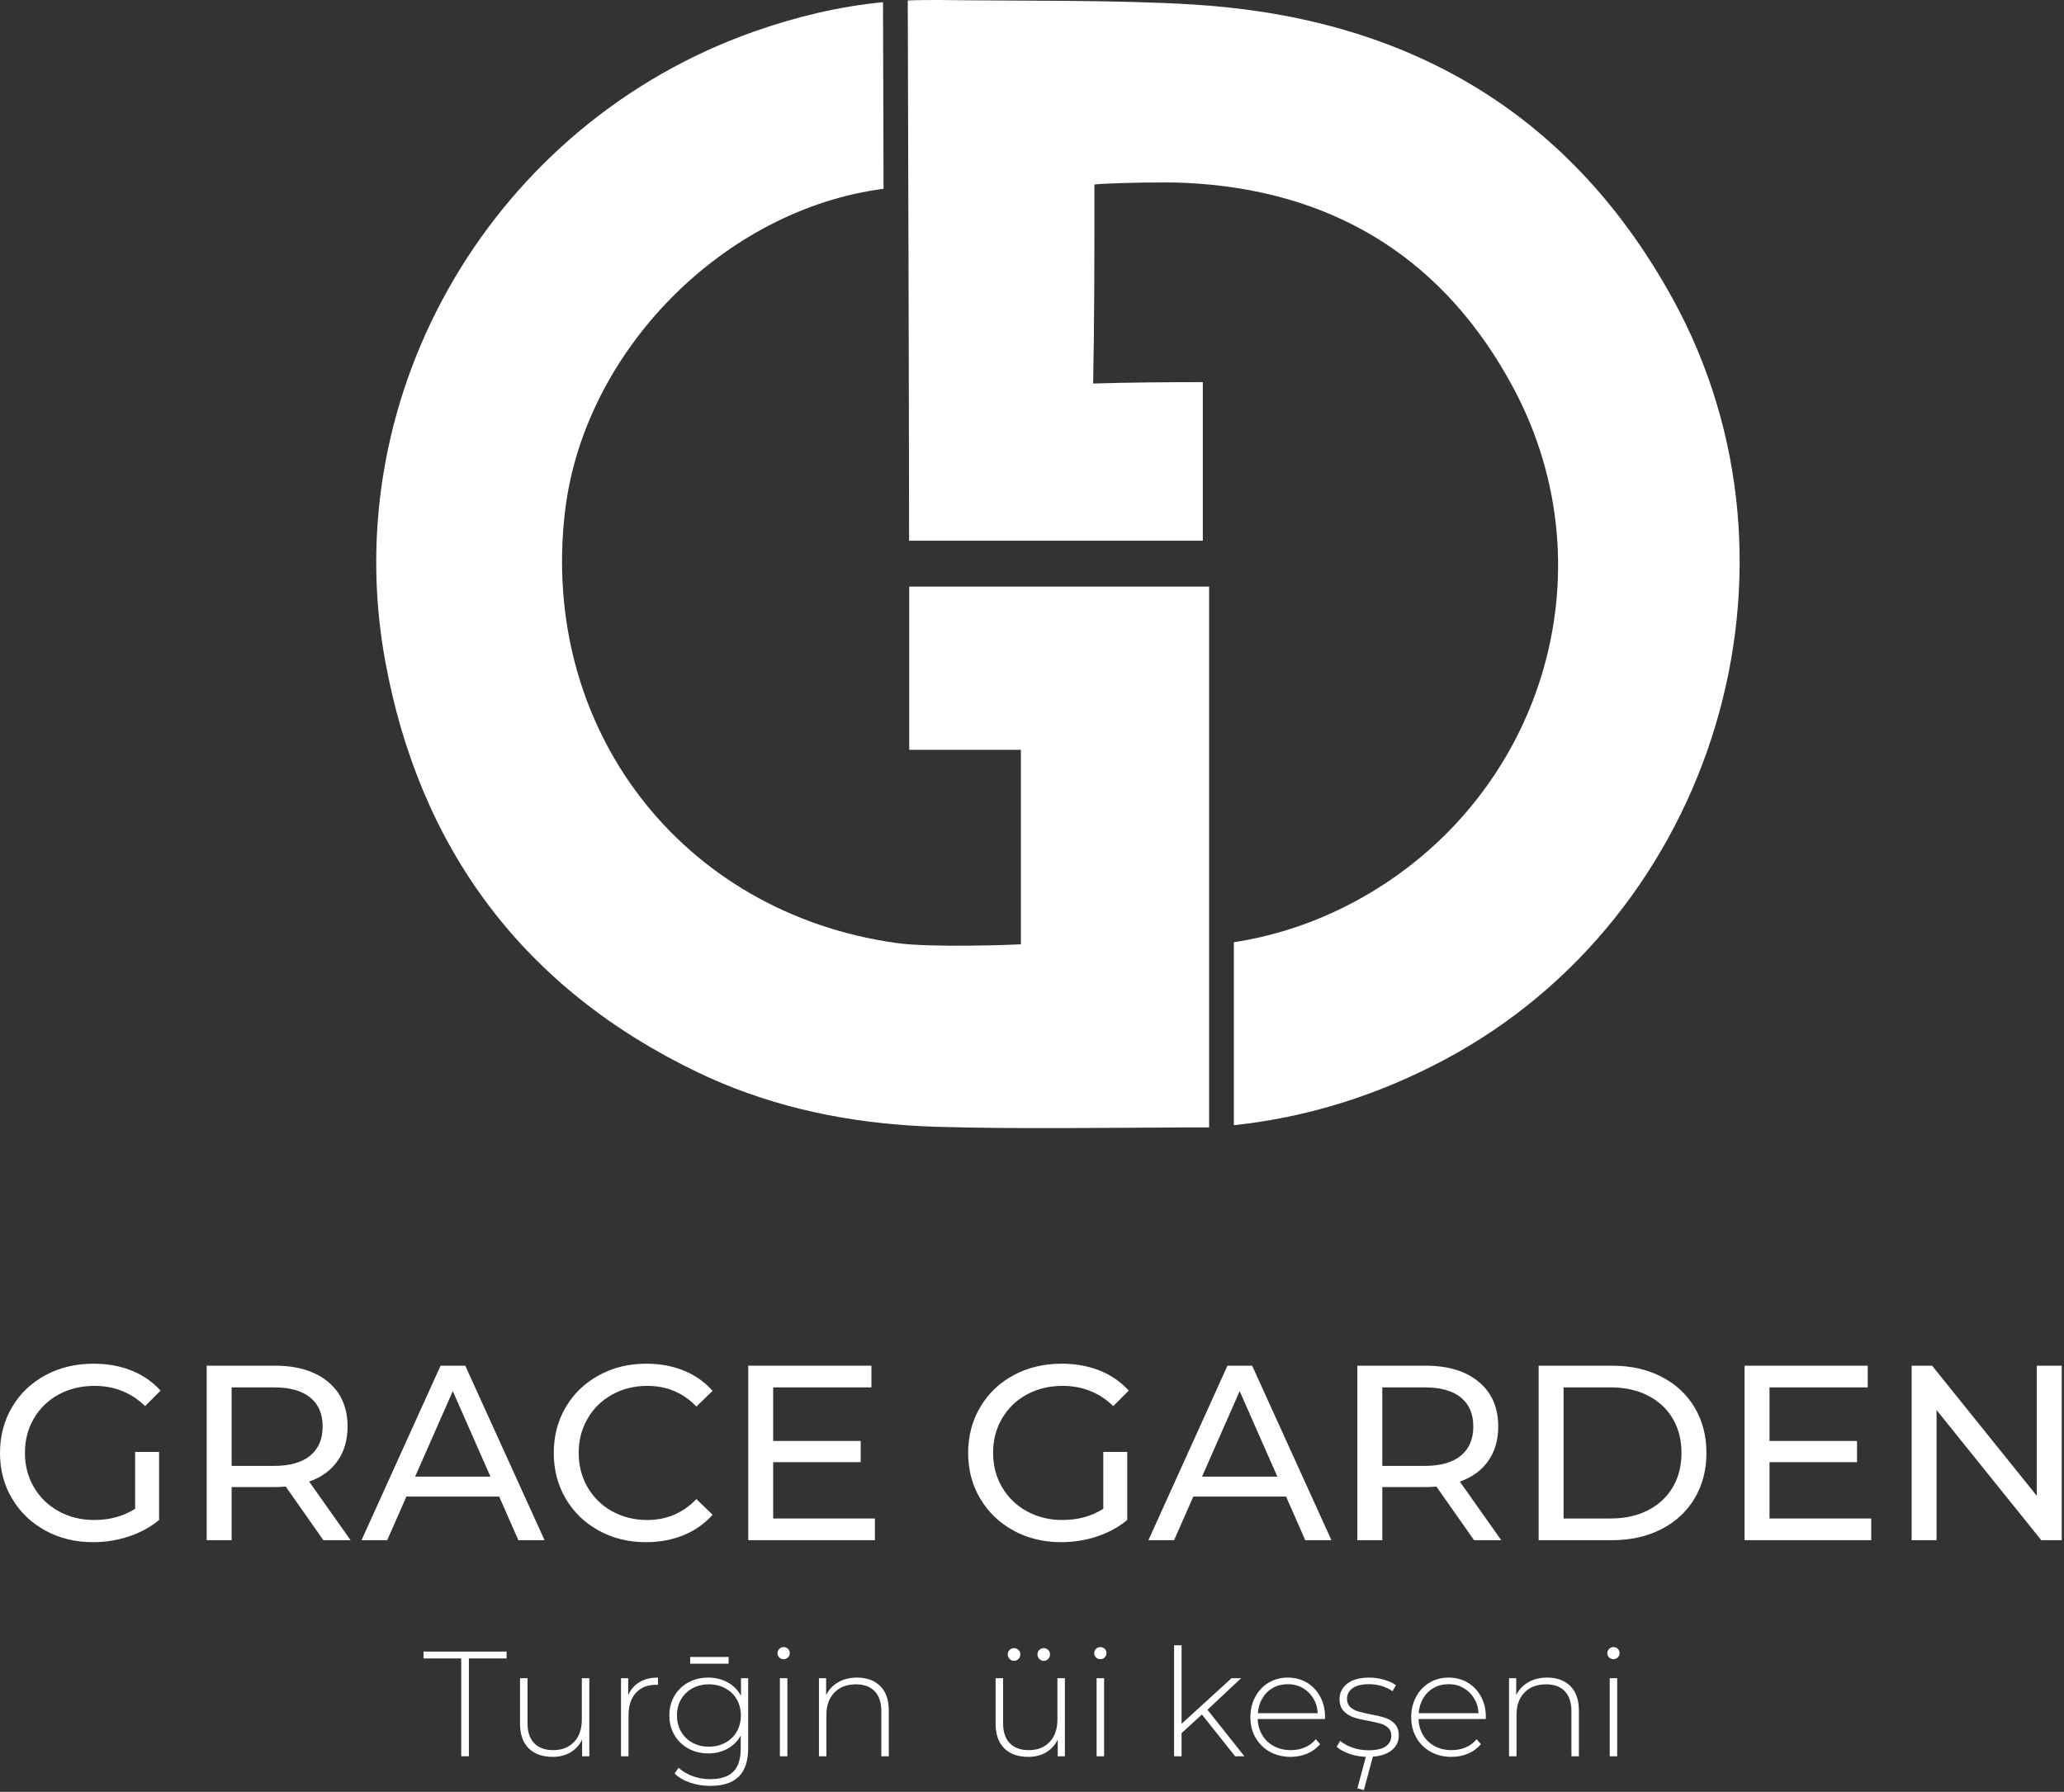 <?xml version="1.0" encoding="UTF-8"?> <svg xmlns="http://www.w3.org/2000/svg" width="729" height="633" viewBox="0 0 729 633" fill="none"><rect x="0" y="0" width="729" height="633" fill="#333333" stroke="none"/><path d="M47.73 512.929H56.185V536.97C53.132 539.494 49.58 541.431 45.529 542.782C41.478 544.132 37.251 544.807 32.847 544.807C26.625 544.807 21.018 543.442 16.027 540.712C11.037 537.982 7.118 534.225 4.271 529.44C1.424 524.656 0 519.269 0 513.281C0 507.292 1.424 501.891 4.271 497.077C7.118 492.263 11.052 488.506 16.072 485.805C21.091 483.104 26.742 481.754 33.024 481.754C37.955 481.754 42.432 482.561 46.453 484.176C50.475 485.79 53.895 488.153 56.713 491.265L51.253 496.725C46.322 491.969 40.362 489.591 33.376 489.591C28.679 489.591 24.467 490.604 20.739 492.63C17.011 494.655 14.09 497.473 11.977 501.084C9.863 504.694 8.806 508.76 8.806 513.281C8.806 517.743 9.863 521.779 11.977 525.389C14.09 529 17.011 531.833 20.739 533.888C24.467 535.942 28.65 536.97 33.288 536.97C38.807 536.97 43.621 535.649 47.73 533.007V512.929Z" fill="white"></path><path d="M389.681 512.929H398.135V536.97C395.082 539.494 391.53 541.431 387.48 542.782C383.429 544.132 379.201 544.807 374.798 544.807C368.575 544.807 362.969 543.442 357.978 540.712C352.988 537.982 349.069 534.225 346.222 529.44C343.374 524.656 341.951 519.269 341.951 513.281C341.951 507.292 343.374 501.891 346.222 497.077C349.069 492.263 353.003 488.506 358.022 485.805C363.042 483.104 368.693 481.754 374.974 481.754C379.906 481.754 384.383 482.561 388.404 484.176C392.426 485.79 395.846 488.153 398.664 491.265L393.204 496.725C388.272 491.969 382.313 489.591 375.327 489.591C370.63 489.591 366.417 490.604 362.69 492.63C358.962 494.655 356.041 497.473 353.927 501.084C351.814 504.694 350.757 508.76 350.757 513.281C350.757 517.743 351.814 521.779 353.927 525.389C356.041 529 358.962 531.833 362.69 533.888C366.417 535.942 370.601 536.97 375.239 536.97C380.757 536.97 385.571 535.649 389.681 533.007V512.929Z" fill="white"></path><path d="M454.232 528.691H421.472L414.691 544.102H405.621L433.537 482.458H442.255L470.259 544.102H461.013L454.232 528.691ZM451.15 521.646L437.852 491.44L424.554 521.646H451.15Z" fill="white"></path><path d="M114.218 544.102L100.92 525.169C99.277 525.286 97.985 525.345 97.046 525.345H81.811V544.102H73.004V482.458H97.046C105.03 482.458 111.312 484.366 115.891 488.182C120.471 491.998 122.76 497.253 122.76 503.946C122.76 508.701 121.586 512.752 119.238 516.098C116.889 519.445 113.543 521.881 109.199 523.408L123.817 544.102H114.218ZM96.781 517.86C102.359 517.86 106.615 516.656 109.551 514.249C112.486 511.842 113.954 508.408 113.954 503.946C113.954 499.484 112.486 496.064 109.551 493.686C106.615 491.309 102.359 490.12 96.781 490.12H81.811V517.86H96.781Z" fill="white"></path><path d="M176.303 528.691H143.543L136.762 544.102H127.692L155.608 482.458H164.326L192.331 544.102H183.084L176.303 528.691ZM173.221 521.646L159.923 491.44L146.625 521.646H173.221Z" fill="white"></path><path d="M228.172 544.807C222.008 544.807 216.445 543.442 211.484 540.712C206.523 537.982 202.634 534.225 199.816 529.44C196.998 524.656 195.589 519.269 195.589 513.281C195.589 507.292 196.998 501.906 199.816 497.121C202.634 492.336 206.538 488.579 211.528 485.849C216.519 483.119 222.096 481.754 228.26 481.754C233.075 481.754 237.478 482.561 241.47 484.176C245.462 485.79 248.867 488.182 251.685 491.353L245.961 496.901C241.323 492.028 235.54 489.591 228.612 489.591C224.033 489.591 219.894 490.619 216.196 492.674C212.497 494.729 209.606 497.561 207.522 501.172C205.437 504.783 204.395 508.819 204.395 513.281C204.395 517.743 205.437 521.779 207.522 525.389C209.606 529 212.497 531.833 216.196 533.888C219.894 535.942 224.033 536.97 228.612 536.97C235.481 536.97 241.264 534.504 245.961 529.572L251.685 535.12C248.867 538.291 245.447 540.698 241.426 542.342C237.404 543.985 232.987 544.807 228.172 544.807Z" fill="white"></path><path d="M309.015 536.441V544.102H264.278V482.458H307.782V490.12H273.085V509.053H303.995V516.539H273.085V536.441H309.015Z" fill="white"></path><path d="M520.631 544.102L507.333 525.169C505.69 525.286 504.398 525.345 503.459 525.345H488.224V544.102H479.417V482.458H503.459C511.443 482.458 517.725 484.366 522.304 488.182C526.884 491.998 529.173 497.253 529.173 503.946C529.173 508.701 527.999 512.752 525.651 516.098C523.302 519.445 519.956 521.881 515.612 523.408L530.23 544.102H520.631ZM503.194 517.86C508.772 517.86 513.028 516.656 515.964 514.249C518.899 511.842 520.367 508.408 520.367 503.946C520.367 499.484 518.899 496.064 515.964 493.686C513.028 491.309 508.772 490.12 503.194 490.12H488.224V517.86H503.194Z" fill="white"></path><path d="M543.44 482.458H569.419C575.935 482.458 581.718 483.75 586.767 486.333C591.816 488.916 595.735 492.541 598.524 497.209C601.312 501.876 602.707 507.233 602.707 513.28C602.707 519.327 601.312 524.684 598.524 529.352C595.735 534.019 591.816 537.644 586.767 540.228C581.718 542.811 575.935 544.102 569.419 544.102H543.44V482.458ZM568.89 536.441C573.881 536.441 578.269 535.472 582.056 533.535C585.842 531.598 588.763 528.882 590.818 525.389C592.873 521.896 593.9 517.86 593.9 513.28C593.9 508.701 592.873 504.665 590.818 501.172C588.763 497.679 585.842 494.963 582.056 493.026C578.269 491.088 573.881 490.12 568.89 490.12H552.246V536.441H568.89Z" fill="white"></path><path d="M660.917 536.441V544.102H616.18V482.458H659.684V490.12H624.986V509.053H655.897V516.539H624.986V536.441H660.917Z" fill="white"></path><path d="M728.197 482.458V544.102H720.976L683.989 498.133V544.102H675.183V482.458H682.404L719.391 528.427V482.458H728.197Z" fill="white"></path><path d="M162.913 585.884H149.598V583.453H178.923V585.884H165.608V620.44H162.913V585.884Z" fill="white"></path><path d="M208.142 592.858V620.44H205.606V614.522C204.691 616.459 203.335 617.965 201.538 619.04C199.741 620.114 197.628 620.651 195.197 620.651C191.604 620.651 188.786 619.647 186.743 617.64C184.7 615.632 183.679 612.743 183.679 608.974V592.858H186.321V608.763C186.321 611.863 187.113 614.223 188.698 615.843C190.283 617.464 192.52 618.274 195.409 618.274C198.508 618.274 200.966 617.305 202.78 615.367C204.594 613.43 205.501 610.823 205.501 607.548V592.858H208.142Z" fill="white"></path><path d="M221.88 598.883C222.726 596.875 224.047 595.334 225.843 594.259C227.64 593.185 229.824 592.647 232.395 592.647V595.236L231.761 595.184C228.696 595.184 226.301 596.144 224.575 598.064C222.849 599.983 221.986 602.651 221.986 606.068V620.44H219.344V592.859H221.88V598.883Z" fill="white"></path><path d="M264.256 592.859V617.481C264.256 622.061 263.147 625.442 260.927 627.626C258.708 629.81 255.362 630.902 250.888 630.902C248.352 630.902 245.957 630.515 243.702 629.74C241.448 628.965 239.634 627.89 238.26 626.517L239.687 624.509C241.061 625.777 242.716 626.763 244.653 627.468C246.591 628.172 248.651 628.524 250.836 628.524C254.499 628.524 257.211 627.653 258.973 625.909C260.734 624.165 261.614 621.462 261.614 617.798V613.149C260.487 615.156 258.92 616.706 256.912 617.798C254.904 618.89 252.649 619.436 250.148 619.436C247.577 619.436 245.243 618.864 243.148 617.719C241.052 616.574 239.405 614.98 238.207 612.937C237.01 610.894 236.411 608.587 236.411 606.016C236.411 603.444 237.01 601.137 238.207 599.094C239.405 597.051 241.052 595.465 243.148 594.338C245.243 593.211 247.577 592.647 250.148 592.647C252.685 592.647 254.975 593.211 257.017 594.338C259.061 595.465 260.628 597.051 261.72 599.094V592.859H264.256ZM250.36 617.059C252.509 617.059 254.446 616.592 256.172 615.658C257.898 614.725 259.245 613.422 260.214 611.748C261.183 610.075 261.667 608.164 261.667 606.016C261.667 603.867 261.183 601.965 260.214 600.309C259.245 598.654 257.898 597.359 256.172 596.426C254.446 595.492 252.509 595.025 250.36 595.025C248.211 595.025 246.283 595.492 244.574 596.426C242.866 597.359 241.527 598.654 240.559 600.309C239.59 601.965 239.105 603.867 239.105 606.016C239.105 608.164 239.59 610.075 240.559 611.748C241.527 613.422 242.866 614.725 244.574 615.658C246.283 616.592 248.211 617.059 250.36 617.059Z" fill="white"></path><path d="M275.458 592.858H278.1V620.44H275.458V592.858ZM276.779 586.148C276.18 586.148 275.669 585.946 275.247 585.54C274.824 585.135 274.612 584.633 274.612 584.035C274.612 583.436 274.824 582.925 275.247 582.502C275.669 582.079 276.18 581.868 276.779 581.868C277.377 581.868 277.888 582.071 278.311 582.476C278.734 582.881 278.945 583.383 278.945 583.982C278.945 584.58 278.734 585.091 278.311 585.514C277.888 585.937 277.377 586.148 276.779 586.148Z" fill="white"></path><path d="M302.722 592.647C306.174 592.647 308.904 593.651 310.912 595.659C312.92 597.667 313.924 600.556 313.924 604.325V620.44H311.282V604.536C311.282 601.436 310.498 599.076 308.93 597.456C307.363 595.836 305.17 595.025 302.352 595.025C299.112 595.025 296.558 595.994 294.691 597.931C292.824 599.869 291.89 602.475 291.89 605.751V620.44H289.249V592.859H291.785V598.83C292.736 596.892 294.154 595.377 296.038 594.286C297.923 593.194 300.151 592.647 302.722 592.647Z" fill="white"></path><path d="M376.114 592.858V620.44H373.578V614.522C372.662 616.459 371.306 617.965 369.509 619.04C367.713 620.114 365.599 620.651 363.169 620.651C359.576 620.651 356.758 619.647 354.715 617.64C352.672 615.632 351.65 612.743 351.65 608.974V592.858H354.292V608.763C354.292 611.863 355.085 614.223 356.67 615.843C358.255 617.464 360.492 618.274 363.381 618.274C366.48 618.274 368.937 617.305 370.751 615.367C372.565 613.43 373.472 610.823 373.472 607.548V592.858H376.114Z" fill="white"></path><path d="M387.316 592.858H389.958V620.44H387.316V592.858ZM388.637 586.148C388.038 586.148 387.527 585.946 387.104 585.54C386.681 585.135 386.47 584.633 386.47 584.035C386.47 583.436 386.681 582.925 387.104 582.502C387.527 582.079 388.038 581.868 388.637 581.868C389.235 581.868 389.746 582.071 390.169 582.476C390.591 582.881 390.803 583.383 390.803 583.982C390.803 584.58 390.591 585.091 390.169 585.514C389.746 585.937 389.235 586.148 388.637 586.148Z" fill="white"></path><path d="M424.514 605.698L417.328 612.25V620.44H414.686V581.234H417.328V608.974L434.976 592.859H438.357L426.469 604.008L439.52 620.44H436.244L424.514 605.698Z" fill="white"></path><path d="M467.947 607.284H444.222C444.293 609.432 444.839 611.343 445.86 613.016C446.882 614.69 448.264 615.984 450.008 616.9C451.752 617.816 453.716 618.274 455.9 618.274C457.696 618.274 459.36 617.948 460.893 617.296C462.425 616.645 463.702 615.685 464.724 614.417L466.256 616.16C465.058 617.604 463.552 618.714 461.738 619.489C459.924 620.264 457.96 620.652 455.847 620.652C453.099 620.652 450.651 620.053 448.502 618.855C446.354 617.657 444.672 616.002 443.456 613.888C442.241 611.775 441.633 609.362 441.633 606.65C441.633 603.972 442.206 601.568 443.351 599.437C444.496 597.306 446.072 595.642 448.08 594.444C450.087 593.247 452.342 592.647 454.843 592.647C457.344 592.647 459.589 593.237 461.58 594.417C463.57 595.598 465.137 597.245 466.282 599.358C467.427 601.472 467.999 603.867 467.999 606.544L467.947 607.284ZM454.843 594.972C452.905 594.972 451.162 595.404 449.612 596.267C448.062 597.13 446.82 598.345 445.887 599.913C444.953 601.48 444.416 603.25 444.275 605.223H465.41C465.305 603.25 464.776 601.489 463.825 599.939C462.874 598.389 461.624 597.174 460.074 596.293C458.524 595.413 456.78 594.972 454.843 594.972Z" fill="white"></path><path d="M483.164 620.652C480.945 620.652 478.831 620.317 476.823 619.648C474.815 618.978 473.248 618.133 472.121 617.112L473.336 614.998C474.463 615.949 475.916 616.742 477.695 617.376C479.474 618.01 481.332 618.327 483.269 618.327C486.052 618.327 488.104 617.869 489.425 616.953C490.746 616.037 491.406 614.769 491.406 613.149C491.406 611.986 491.045 611.07 490.323 610.401C489.601 609.732 488.712 609.238 487.655 608.922C486.598 608.605 485.137 608.27 483.269 607.918C481.086 607.53 479.324 607.108 477.986 606.65C476.647 606.192 475.502 605.452 474.551 604.431C473.6 603.409 473.124 602 473.124 600.203C473.124 598.019 474.032 596.214 475.846 594.787C477.66 593.361 480.24 592.647 483.587 592.647C485.348 592.647 487.091 592.894 488.817 593.387C490.544 593.88 491.953 594.532 493.044 595.342L491.829 597.456C490.702 596.645 489.416 596.029 487.972 595.606C486.528 595.184 485.049 594.972 483.534 594.972C480.962 594.972 479.025 595.448 477.721 596.399C476.418 597.35 475.766 598.601 475.766 600.151C475.766 601.384 476.136 602.343 476.876 603.03C477.616 603.717 478.523 604.228 479.597 604.562C480.672 604.897 482.178 605.258 484.115 605.646C486.264 606.033 487.998 606.447 489.319 606.887C490.64 607.328 491.759 608.041 492.674 609.027C493.591 610.014 494.048 611.37 494.048 613.096C494.048 615.386 493.097 617.217 491.195 618.591C489.293 619.965 486.616 620.652 483.164 620.652Z" fill="white"></path><path d="M524.748 607.284H501.023C501.094 609.432 501.64 611.343 502.661 613.016C503.683 614.69 505.065 615.984 506.809 616.9C508.553 617.816 510.517 618.274 512.7 618.274C514.497 618.274 516.161 617.948 517.693 617.296C519.226 616.645 520.503 615.685 521.524 614.417L523.057 616.16C521.859 617.604 520.353 618.714 518.539 619.489C516.725 620.264 514.761 620.652 512.647 620.652C509.9 620.652 507.452 620.053 505.303 618.855C503.154 617.657 501.472 616.002 500.257 613.888C499.042 611.775 498.434 609.362 498.434 606.65C498.434 603.972 499.007 601.568 500.152 599.437C501.296 597.306 502.872 595.642 504.88 594.444C506.888 593.247 509.143 592.647 511.644 592.647C514.144 592.647 516.39 593.237 518.381 594.417C520.371 595.598 521.938 597.245 523.083 599.358C524.228 601.472 524.8 603.867 524.8 606.544L524.748 607.284ZM511.644 594.972C509.706 594.972 507.963 595.404 506.413 596.267C504.863 597.13 503.621 598.345 502.688 599.913C501.754 601.48 501.217 603.25 501.076 605.223H522.211C522.106 603.25 521.577 601.489 520.626 599.939C519.675 598.389 518.424 597.174 516.874 596.293C515.325 595.413 513.581 594.972 511.644 594.972Z" fill="white"></path><path d="M546.464 592.647C549.916 592.647 552.646 593.651 554.654 595.659C556.661 597.667 557.665 600.556 557.665 604.325V620.44H555.023V604.536C555.023 601.436 554.24 599.076 552.672 597.456C551.105 595.836 548.912 595.025 546.094 595.025C542.853 595.025 540.299 595.994 538.432 597.931C536.566 599.869 535.632 602.475 535.632 605.751V620.44H532.99V592.859H535.526V598.83C536.478 596.892 537.895 595.377 539.78 594.286C541.664 593.194 543.892 592.647 546.464 592.647Z" fill="white"></path><path d="M568.55 592.858H571.191V620.44H568.55V592.858ZM569.871 586.148C569.271 586.148 568.761 585.946 568.338 585.54C567.915 585.135 567.704 584.633 567.704 584.035C567.704 583.436 567.915 582.925 568.338 582.502C568.761 582.079 569.271 581.868 569.871 581.868C570.469 581.868 570.98 582.071 571.403 582.476C571.825 582.881 572.037 583.383 572.037 583.982C572.037 584.58 571.825 585.091 571.403 585.514C570.98 585.937 570.469 586.148 569.871 586.148Z" fill="white"></path><path d="M358.162 586.731C357.563 586.731 357.044 586.511 356.603 586.071C356.163 585.631 355.943 585.093 355.943 584.46C355.943 583.825 356.163 583.297 356.603 582.874C357.044 582.451 357.563 582.24 358.162 582.24C358.761 582.24 359.281 582.451 359.721 582.874C360.161 583.297 360.382 583.825 360.382 584.46C360.382 585.093 360.161 585.631 359.721 586.071C359.281 586.511 358.761 586.731 358.162 586.731Z" fill="white"></path><path d="M368.65 586.731C368.051 586.731 367.532 586.511 367.091 586.071C366.651 585.631 366.431 585.093 366.431 584.46C366.431 583.825 366.651 583.297 367.091 582.874C367.532 582.451 368.051 582.24 368.65 582.24C369.249 582.24 369.768 582.451 370.209 582.874C370.649 583.297 370.869 583.825 370.869 584.46C370.869 585.093 370.649 585.631 370.209 586.071C369.768 586.511 369.249 586.731 368.65 586.731Z" fill="white"></path><path d="M243.761 585.358H257.34V587.736H243.761V585.358Z" fill="white"></path><path d="M485.234 619.28L481.72 632.383L479.431 631.767L482.945 618.663L485.234 619.28Z" fill="white"></path><path d="M321.627 207.226H321.134C321.134 223.919 321.134 247.798 321.134 264.889C334.635 264.889 347.615 264.889 360.572 264.889C360.572 290.692 360.572 308.32 360.572 333.596C358.269 333.753 329.091 334.878 316.681 333.15C240.578 322.553 190.629 257.269 199.535 180.872C206.157 124.082 255.608 74.048 312.07 66.694C312.066 66.423 312.066 66.162 312.066 65.891L312.051 60.783C311.989 40.334 311.928 20.182 311.881 0.781C296.352 2.261 281.192 5.911 266.375 11.133C174.819 43.388 118.632 138.011 136.036 233.428C148.162 299.926 184.861 349.22 246.332 378.774C269.96 390.135 295.197 395.869 321.066 397.592C324.319 397.811 327.576 397.973 330.843 398.067C359.897 398.893 388.995 398.395 418.315 398.295C421.197 398.286 424.079 398.277 426.966 398.277C426.994 398.277 427.027 398.277 427.055 398.277C427.055 398.272 427.055 398.271 427.055 398.266C427.055 376.87 427.055 355.42 427.055 333.952C427.055 331.023 427.055 328.083 427.055 325.154C427.055 285.892 427.055 246.555 427.055 207.226H321.627Z" fill="white"></path><path d="M590.813 105.576C555.13 40.674 499.034 7.863 427.146 2.01C425.289 1.858 423.428 1.711 421.548 1.598C394.07 -0.09 360.461 0.382 331.535 0C330.8 0.003 330.077 0.005 329.361 0.008C328.264 0.012 327.186 0.019 326.156 0.022C324.305 0.033 322.463 0.084 320.621 0.16C320.673 21.354 320.739 43.46 320.806 65.867C320.815 68.778 320.824 71.707 320.835 74.627C320.948 113.822 321.063 153.683 321.091 191.017H424.834C424.834 174.8 424.834 151.457 424.834 134.992C414.869 134.992 396.998 135.106 386.093 135.495C386.521 115.11 386.54 92.507 386.54 72.732C386.535 70.169 386.54 67.605 386.54 65.189C386.925 65.104 388.306 65.003 390.315 64.904C397.141 64.566 411.265 64.249 418.747 64.605C420.356 64.681 421.952 64.776 423.538 64.894C473.229 68.589 510.755 92.639 534.497 136.996C569.372 202.15 544.594 282.118 479.791 317.805C465.781 325.52 451.116 330.482 435.795 332.865V397.506C461.794 394.724 486.509 386.982 510.17 374.391C605.653 323.592 642.93 200.37 590.813 105.576Z" fill="white"></path></svg> 
